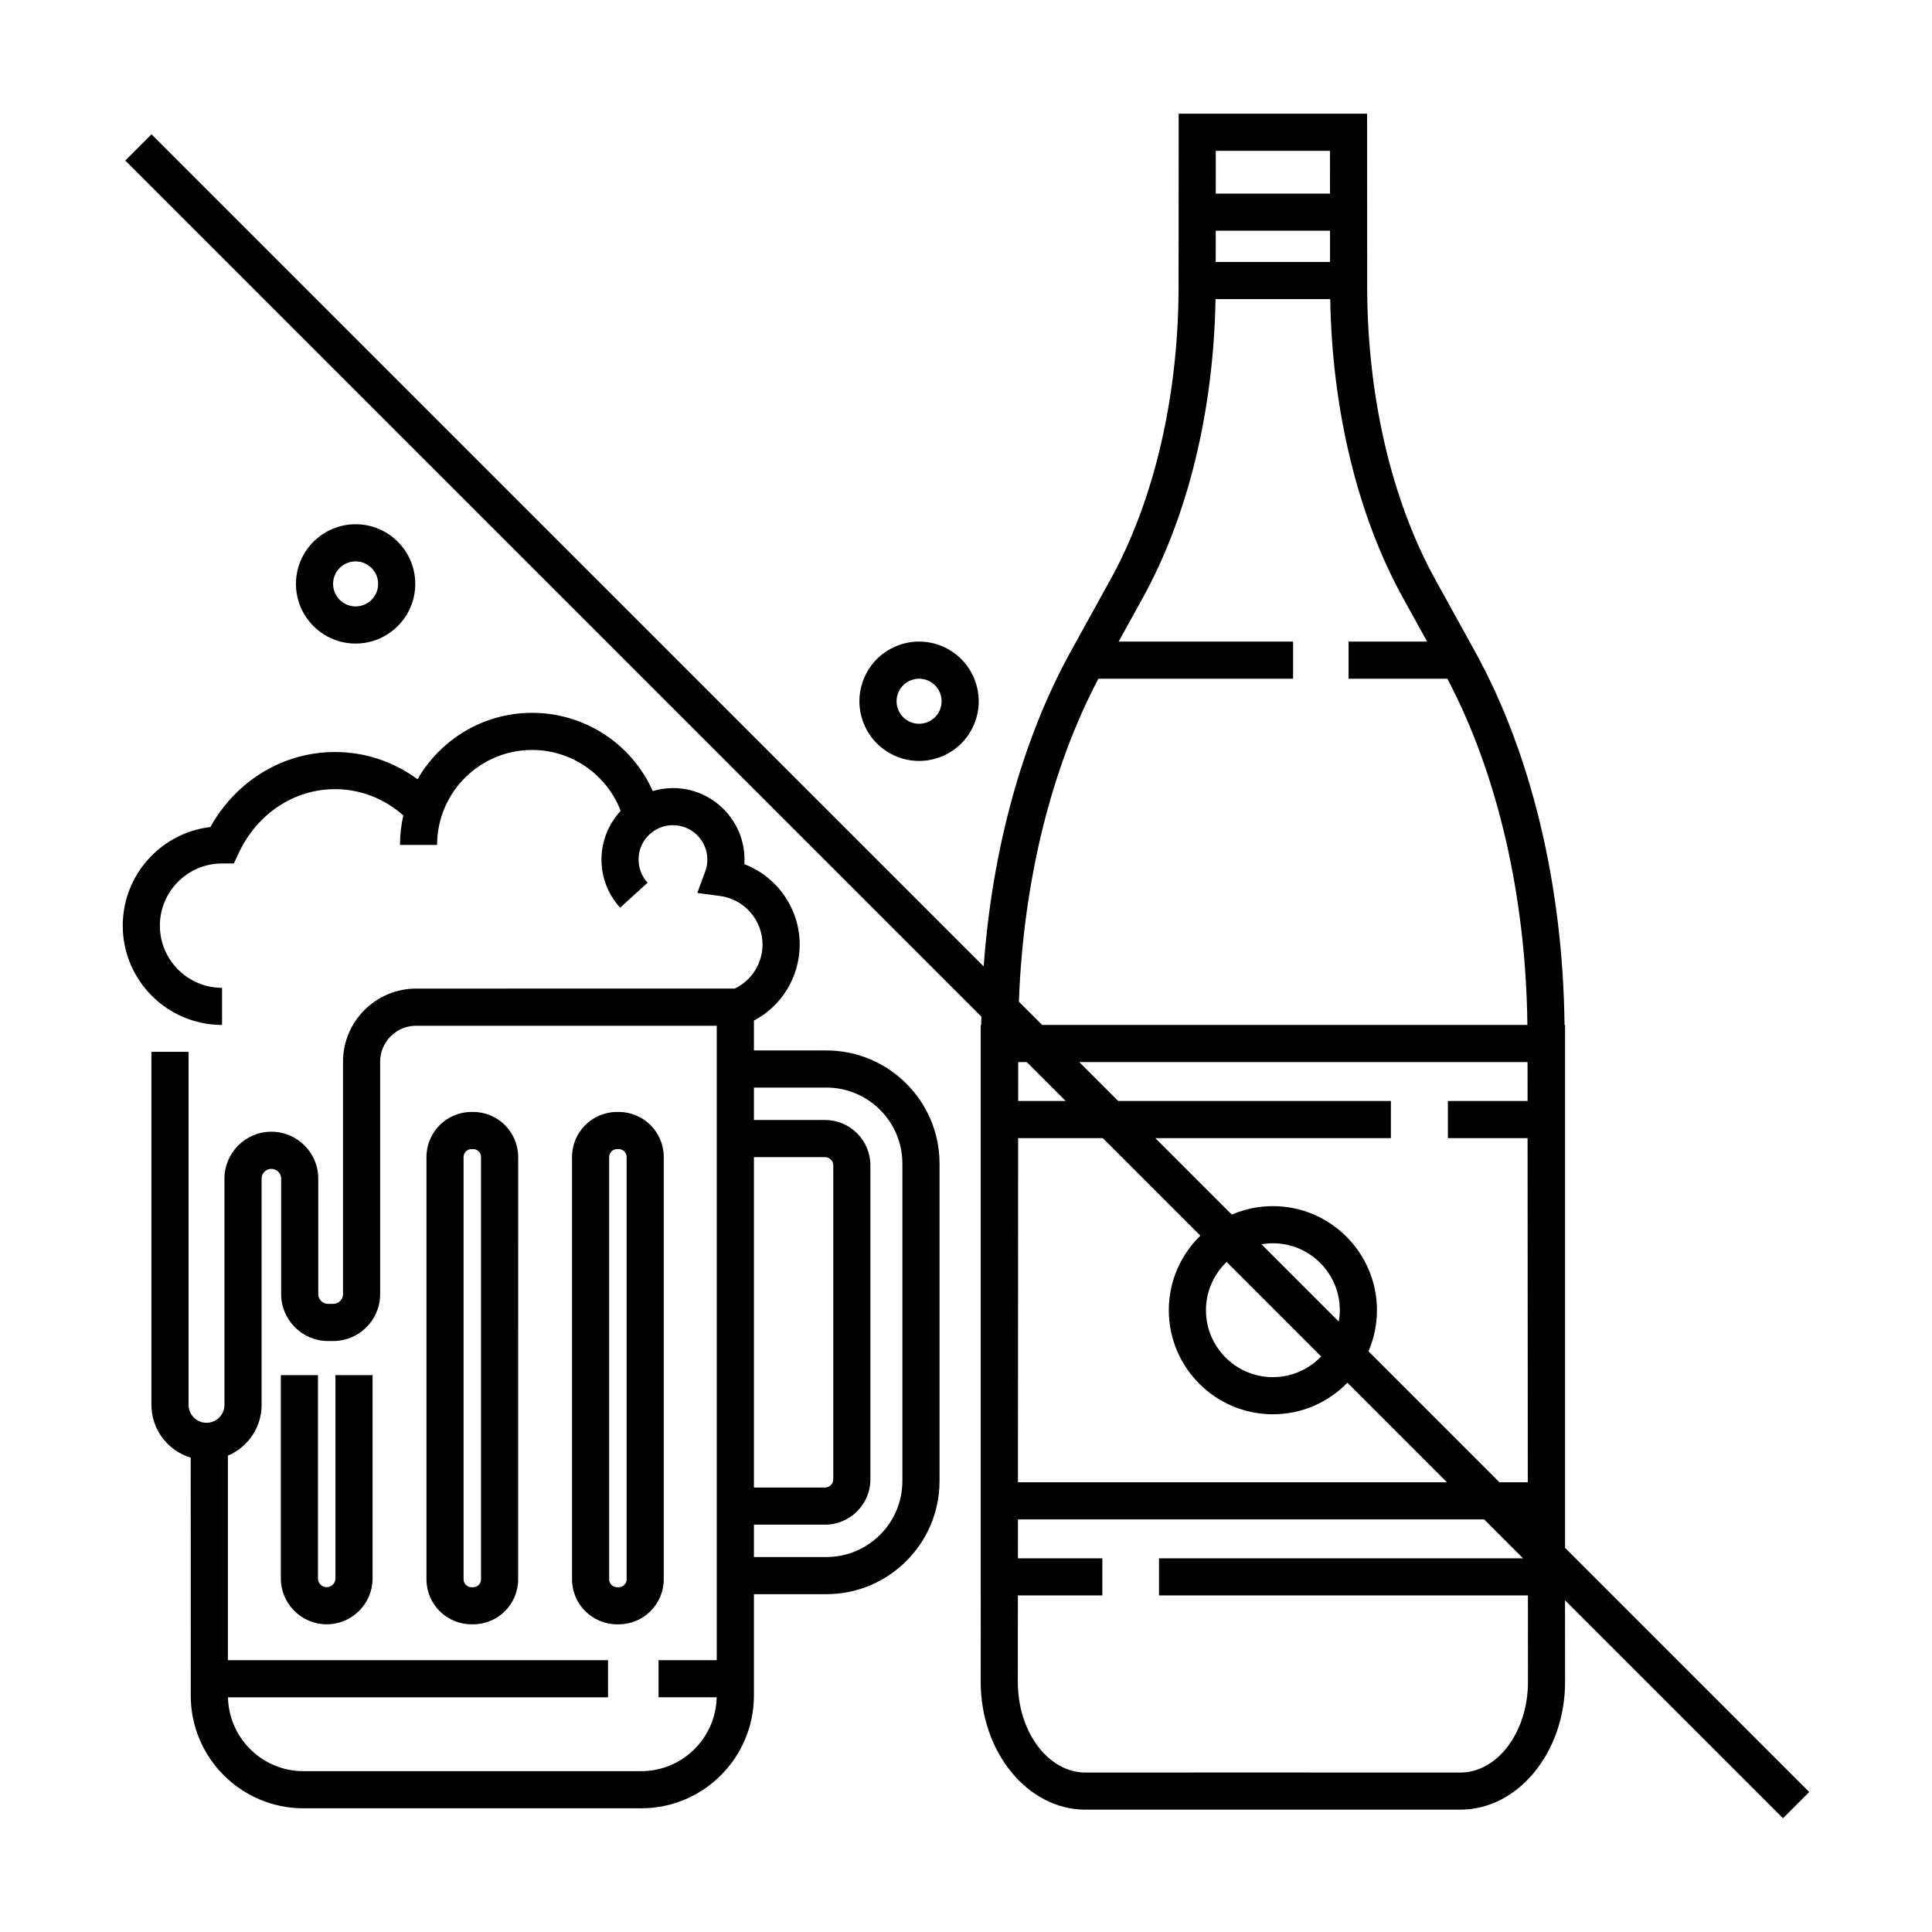 <?xml version="1.0" encoding="UTF-8"?>
<!-- Uploaded to: SVG Repo, www.svgrepo.com, Generator: SVG Repo Mixer Tools -->
<svg fill="#000000" width="800px" height="800px" version="1.1" viewBox="144 144 512 512" xmlns="http://www.w3.org/2000/svg">
 <g>
  <path d="m254.05 298.74c0-8.715-7.09-15.809-15.809-15.809-8.715 0-15.809 7.09-15.809 15.809 0 8.715 7.09 15.809 15.809 15.809 8.715 0 15.809-7.094 15.809-15.809zm-21.777 0c0-3.293 2.676-5.969 5.969-5.969 3.289 0 5.969 2.676 5.969 5.969 0 3.289-2.676 5.969-5.969 5.969s-5.969-2.68-5.969-5.969z"/>
  <path d="m381.43 315.27c-3.891 1.641-6.91 4.699-8.504 8.609-1.594 3.91-1.566 8.207 0.074 12.098s4.699 6.91 8.609 8.504c1.926 0.785 3.941 1.176 5.961 1.176 2.082 0 4.164-0.418 6.137-1.25 3.891-1.641 6.91-4.695 8.5-8.609 3.285-8.074-0.609-17.316-8.684-20.602-3.906-1.59-8.203-1.566-12.094 0.074zm11.668 16.816c-0.602 1.477-1.742 2.629-3.211 3.25-1.469 0.617-3.094 0.629-4.566 0.027-1.477-0.602-2.633-1.742-3.25-3.211-0.617-1.469-0.629-3.09-0.027-4.566 0.602-1.477 1.742-2.633 3.211-3.25 0.746-0.312 1.531-0.473 2.316-0.473 0.762 0 1.523 0.148 2.25 0.445 3.047 1.242 4.516 4.731 3.277 7.777z"/>
  <path d="m268.94 574.46h0.453c6.578 0 11.926-5.352 11.926-11.926l0.004-111.93c0-6.578-5.352-11.926-11.926-11.926h-0.453c-6.578 0-11.926 5.352-11.926 11.926v111.93c-0.004 6.574 5.348 11.926 11.922 11.926zm-2.086-123.85c0-1.152 0.938-2.086 2.086-2.086h0.453c1.148 0 2.086 0.938 2.086 2.086v111.93c0 1.152-0.938 2.086-2.086 2.086h-0.453c-1.148 0-2.086-0.938-2.086-2.086z"/>
  <path d="m230.58 574.46c6.703 0 12.156-5.453 12.156-12.156v-53.883h-9.84v53.883c0 1.277-1.039 2.312-2.316 2.312-1.277 0-2.316-1.039-2.316-2.312v-53.883h-9.84v53.883c0.004 6.703 5.457 12.156 12.156 12.156z"/>
  <path d="m307.52 574.46h0.453c6.578 0 11.93-5.352 11.93-11.926v-111.93c0-6.578-5.352-11.926-11.93-11.926h-0.453c-6.578 0-11.93 5.352-11.93 11.926v111.93c0.004 6.574 5.356 11.926 11.93 11.926zm-2.086-123.85c0-1.152 0.938-2.086 2.09-2.086h0.453c1.152 0 2.09 0.938 2.09 2.086v111.93c0 1.152-0.938 2.086-2.09 2.086h-0.453c-1.152 0-2.09-0.938-2.09-2.086z"/>
  <path d="m194.55 593.37c0 16.461 13.395 29.848 29.855 29.848h89.535c16.461 0 29.855-13.395 29.855-29.855v-26.891h19.207c16.531 0 29.984-13.445 29.984-29.973v-84.133c0-16.531-13.449-29.984-29.984-29.984h-19.207v-7.91c7.379-3.898 12.129-11.605 12.129-20.156 0-9.578-6.027-17.988-14.66-21.301 0.027-0.402 0.039-0.809 0.039-1.211 0-10.449-8.5-18.953-18.953-18.953-1.836 0-3.637 0.273-5.367 0.785-5.543-12.445-17.973-20.727-31.977-20.727-12.969 0-24.305 7.094-30.352 17.602-6.375-4.684-13.934-7.215-21.867-7.215-13.73 0-26.145 7.543-33.035 19.875-13.059 1.535-23.223 12.672-23.223 26.137 0 14.512 11.805 26.316 26.316 26.316v-9.84c-9.086 0-16.477-7.394-16.477-16.477 0-9.086 7.391-16.477 16.477-16.477h3.125l1.328-2.828c4.891-10.402 14.656-16.867 25.488-16.867 6.672 0 13.008 2.461 18.102 6.965-0.574 2.512-0.891 5.125-0.891 7.812h9.84c0-13.875 11.289-25.164 25.164-25.164 10.523 0 19.797 6.516 23.484 16.145-3.234 3.477-5.094 8.09-5.094 12.906 0 4.723 1.754 9.25 4.941 12.754l7.281-6.621c-1.535-1.691-2.383-3.867-2.383-6.137 0-2.961 1.383-5.656 3.789-7.391 1.566-1.125 3.406-1.723 5.324-1.723 5.023 0 9.113 4.086 9.113 9.113 0 1.074-0.184 2.113-0.543 3.09l-2.121 5.754 6.078 0.82c6.391 0.863 11.207 6.387 11.207 12.848 0 5.031-2.898 9.543-7.348 11.676l-84.453 0.012c-10.68 0-19.371 8.688-19.371 19.367v61.59c0 1.43-1.16 2.59-2.59 2.59l-1.379 0.004c-1.43 0-2.59-1.164-2.59-2.59v-30.605c0-6.856-5.578-12.43-12.43-12.43-6.856 0-12.43 5.578-12.43 12.43v59.949c0 2.625-2.133 4.758-4.758 4.758s-4.758-2.137-4.758-4.758v-93.551h-9.84v93.551c0 6.598 4.398 12.184 10.414 13.988zm168.45-161.15c11.105 0 20.141 9.035 20.141 20.145v84.133c0 11.102-9.035 20.133-20.141 20.133h-19.203v-8.582h18.852c6.625 0 12.016-5.391 12.016-12.016l-0.004-83.215c0-6.621-5.391-12.004-12.016-12.004l-18.848-0.004v-8.59zm-19.203 105.99v-87.555h18.852c1.199 0 2.176 0.969 2.176 2.164v83.215c0 1.199-0.977 2.176-2.176 2.176zm-130.47-21.91v-59.949c0-1.43 1.16-2.59 2.59-2.59 1.43 0 2.59 1.164 2.59 2.59v30.605c0 6.856 5.578 12.43 12.43 12.43h1.375c6.856 0 12.43-5.578 12.43-12.43v-61.59c0-5.258 4.277-9.531 9.531-9.531h79.676v6.547h-0.004v28.27h0.004v87.555h-0.004v28.262h0.004v17.492h-15.43v9.84h15.406c-0.238 10.832-9.105 19.574-19.992 19.574l-89.527 0.004c-10.891 0-19.758-8.742-19.992-19.574h100.72v-9.84h-100.74v-54.207c5.246-2.215 8.938-7.414 8.938-13.457z"/>
  <path d="m558.76 546.66v-131.04h-0.145c-0.402-36.875-8.797-71.965-23.77-99.055l-10.414-18.863c-11.664-21.09-18.098-48.719-18.113-77.797l-0.027-45.777h-49.93l-0.027 45.777c-0.02 29.078-6.449 56.707-18.117 77.801l-10.41 18.855c-12.859 23.266-20.859 52.43-23.125 83.551l-220.53-220.52-6.957 6.957 226.87 226.87c-0.016 0.734-0.023 1.469-0.031 2.207h-0.141v151.18h0.016l-0.016 22.871c-0.012 18.684 12.441 33.895 27.762 33.902l41.289-0.008 58.059 0.008c15.316-0.008 27.77-15.219 27.758-33.902l-0.012-21.578 57.758 57.758 6.957-6.957-64.707-64.707zm-142.65-121.19 10.309 10.309h-12.594l0.008-10.309zm-2.293 20.145h22.441l25.852 25.852c-5.152 5.012-8.363 12.016-8.363 19.754 0 15.207 12.371 27.578 27.578 27.578 7.742 0 14.742-3.211 19.754-8.363l26.387 26.387h-113.7zm84.973 48.617-20.477-20.477c0.98-0.168 1.984-0.273 3.012-0.273 9.781 0 17.742 7.957 17.742 17.742-0.004 1.023-0.109 2.027-0.277 3.008zm-4.672 9.242c-3.231 3.371-7.766 5.484-12.793 5.484-9.781 0-17.738-7.957-17.738-17.738 0-5.027 2.113-9.562 5.484-12.793zm12.543-1.371c1.441-3.34 2.242-7.019 2.242-10.883 0-15.207-12.371-27.582-27.582-27.582-3.863 0-7.543 0.801-10.883 2.242l-20.266-20.266h62.43v-9.84h-72.27l-10.309-10.309h118.79l0.008 10.309h-21.117v9.84h21.121l0.055 91.207h-7.508zm-10.188-288.67h-30.297l0.008-8.289h30.285zm-0.02-29.461 0.008 11.332h-30.277l0.008-11.332zm-61.375 139.9h51.602v-9.84h-46.23l6.379-11.559c12-21.699 18.797-49.711 19.297-79.199h30.398c0.496 29.488 7.293 57.5 19.293 79.195l6.383 11.559h-20.816v9.84h26.184c13.336 25.312 20.816 57.664 21.207 91.758h-128.59l-6.168-6.168c1.164-31.812 8.527-61.805 21.059-85.586zm95.918 289.87-58.059-0.008-41.285 0.008c-9.891-0.008-17.934-10.797-17.922-24.055l0.016-22.879h22.383v-9.84h-22.375l0.008-10.309h123.55l10.309 10.309h-96.473v9.84h97.766l0.016 22.879c0 13.258-8.039 24.051-17.93 24.055z"/>
 </g>
</svg>